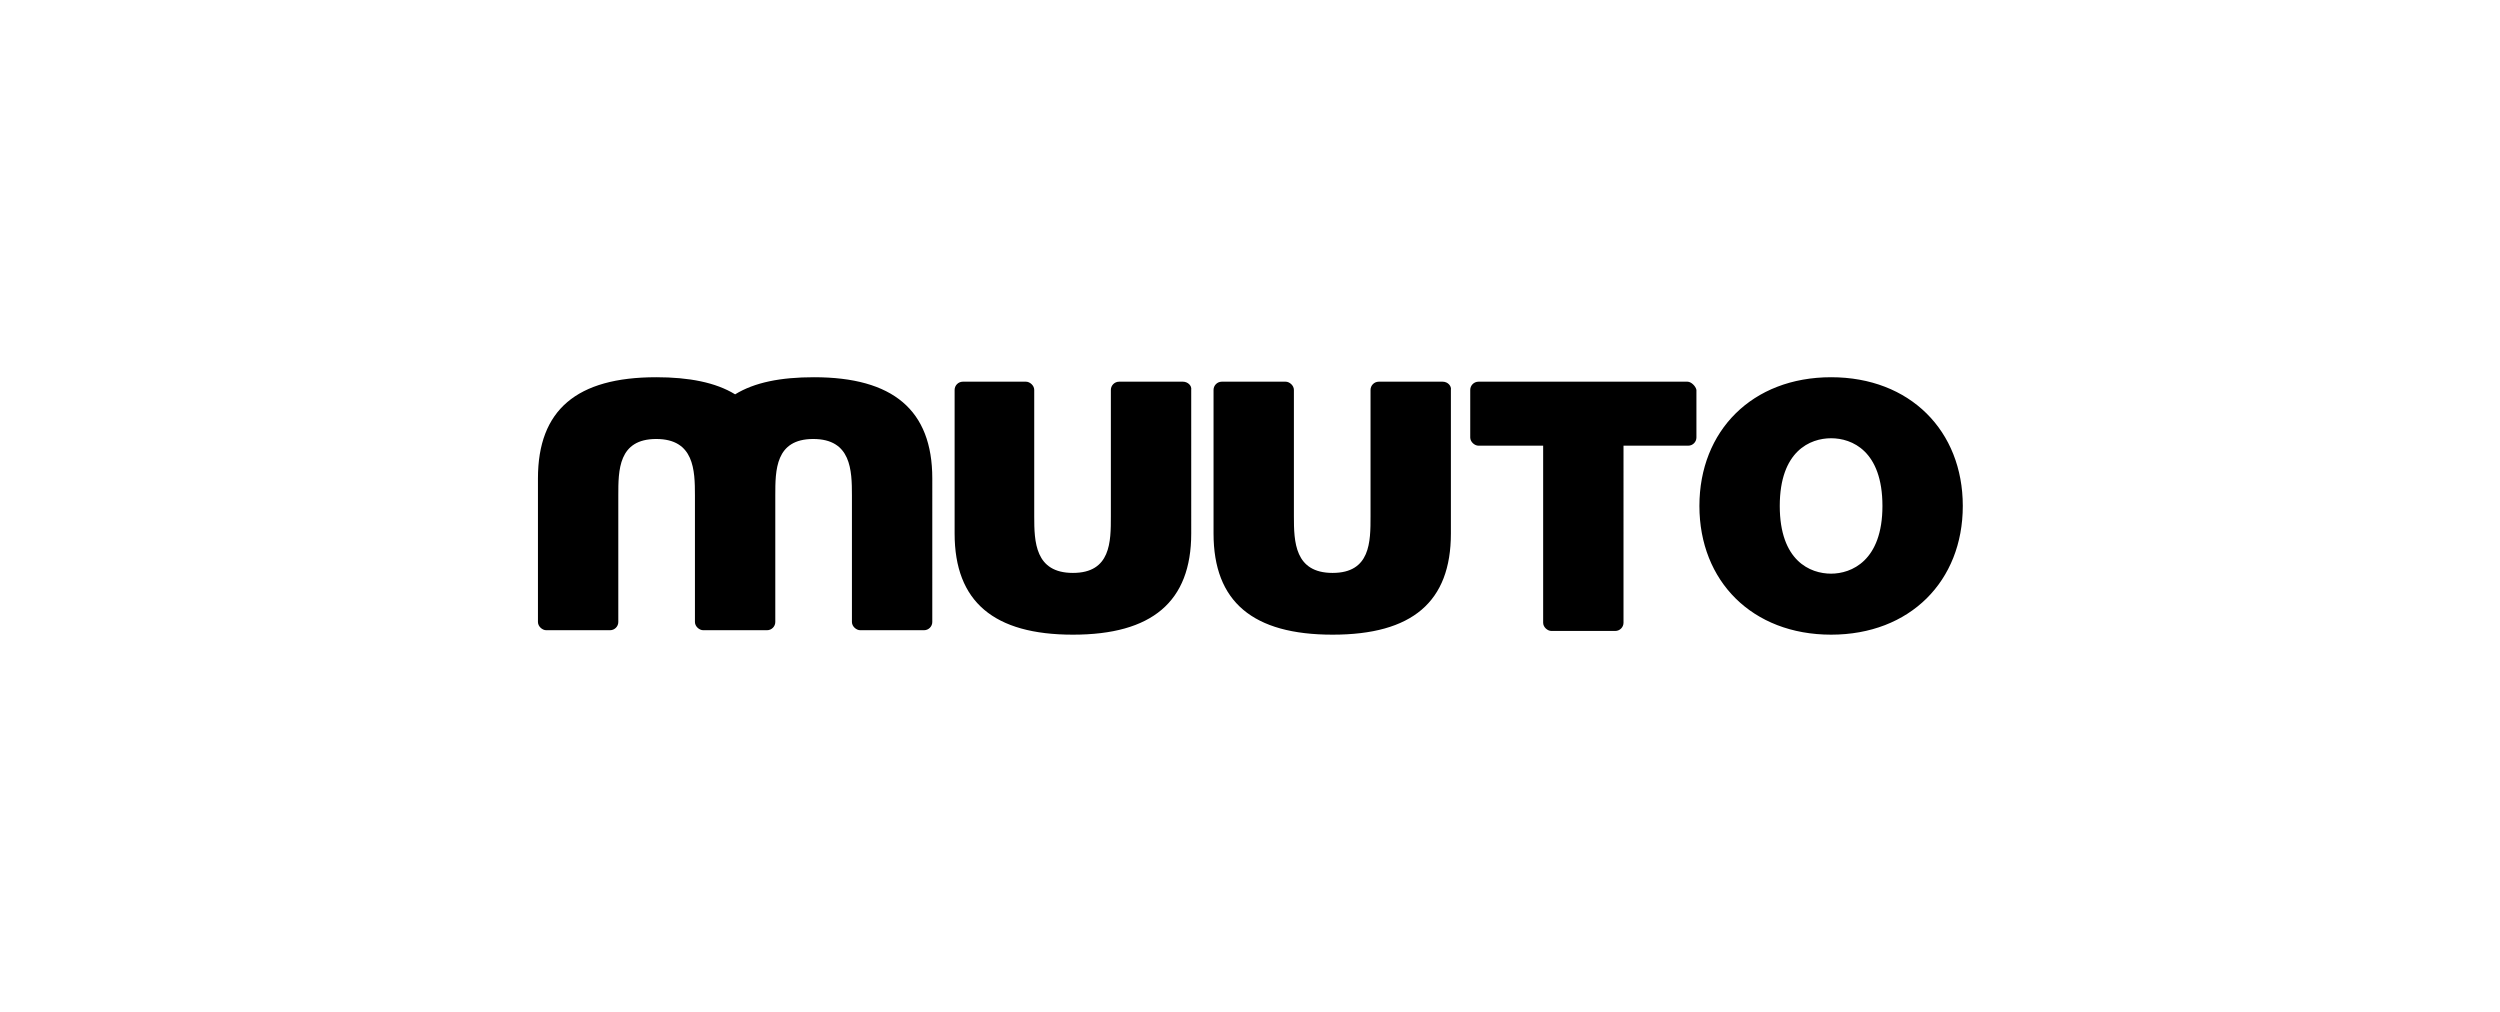 <?xml version="1.0" encoding="utf-8"?>
<!-- Generator: Adobe Illustrator 27.5.0, SVG Export Plug-In . SVG Version: 6.00 Build 0)  -->
<svg version="1.1" id="Capa_2_00000067945591389276123180000006330526867705799087_"
	 xmlns="http://www.w3.org/2000/svg" xmlns:xlink="http://www.w3.org/1999/xlink" x="0px" y="0px" viewBox="0 0 336 136"
	 style="enable-background:new 0 0 336 136;" xml:space="preserve">
<path d="M246.1,77.1c-2.8,0-6.9-1.7-6.9-9.1s4.1-9.1,6.9-9.1s6.9,1.7,6.9,9.1S248.8,77.1,246.1,77.1 M246.1,50.7
	c-10.6,0-17.7,7.2-17.7,17.3s7.1,17.3,17.7,17.3c10.6,0,17.7-7.2,17.7-17.3S256.7,50.7,246.1,50.7 M159,51.3h-8.6
	c-0.6,0-1.1,0.5-1.1,1.1v17c0,3.4,0,7.6-5.1,7.6s-5.2-4.2-5.2-7.6v-17c0-0.6-0.6-1.1-1.1-1.1h-8.5c-0.6,0-1.1,0.5-1.1,1.1v19.3
	c0,9.2,5.3,13.6,15.9,13.6s15.9-4.4,15.9-13.6V52.4C160.2,51.8,159.6,51.3,159,51.3 M193.9,51.3h-8.6c-0.6,0-1.1,0.5-1.1,1.1v17
	c0,3.4,0,7.6-5.1,7.6c-5.1,0-5.2-4.2-5.2-7.6v-17c0-0.6-0.6-1.1-1.1-1.1h-8.6c-0.6,0-1.1,0.5-1.1,1.1v19.3c0,9.2,5.3,13.6,16,13.6
	c10.7,0,15.9-4.4,15.9-13.6V52.4C195.1,51.9,194.6,51.3,193.9,51.3 M109.4,50.7c-4.5,0-8,0.7-10.6,2.3c-2.6-1.6-6.2-2.3-10.6-2.3
	c-10.7,0-15.9,4.4-15.9,13.6v19.3c0,0.6,0.6,1.1,1.1,1.1H82c0.6,0,1.1-0.5,1.1-1.1v-17c0-3.4,0-7.6,5.1-7.6c5.1,0,5.2,4.2,5.2,7.6
	v17c0,0.6,0.6,1.1,1.1,1.1h8.6c0.6,0,1.1-0.5,1.1-1.1v-17c0-3.4,0-7.6,5.1-7.6c5.1,0,5.2,4.2,5.2,7.6v17c0,0.6,0.6,1.1,1.1,1.1h8.6
	c0.6,0,1.1-0.5,1.1-1.1V64.3C125.3,55.1,120,50.7,109.4,50.7 M226.8,51.3h-28.1c-0.6,0-1.1,0.5-1.1,1.1v6.4c0,0.6,0.6,1.1,1.1,1.1
	h8.7v23.8c0,0.6,0.6,1.1,1.1,1.1h8.6c0.6,0,1.1-0.5,1.1-1.1V59.9h8.7c0.6,0,1.1-0.5,1.1-1.1v-6.4C227.9,51.9,227.3,51.3,226.8,51.3"
	/>
</svg>
